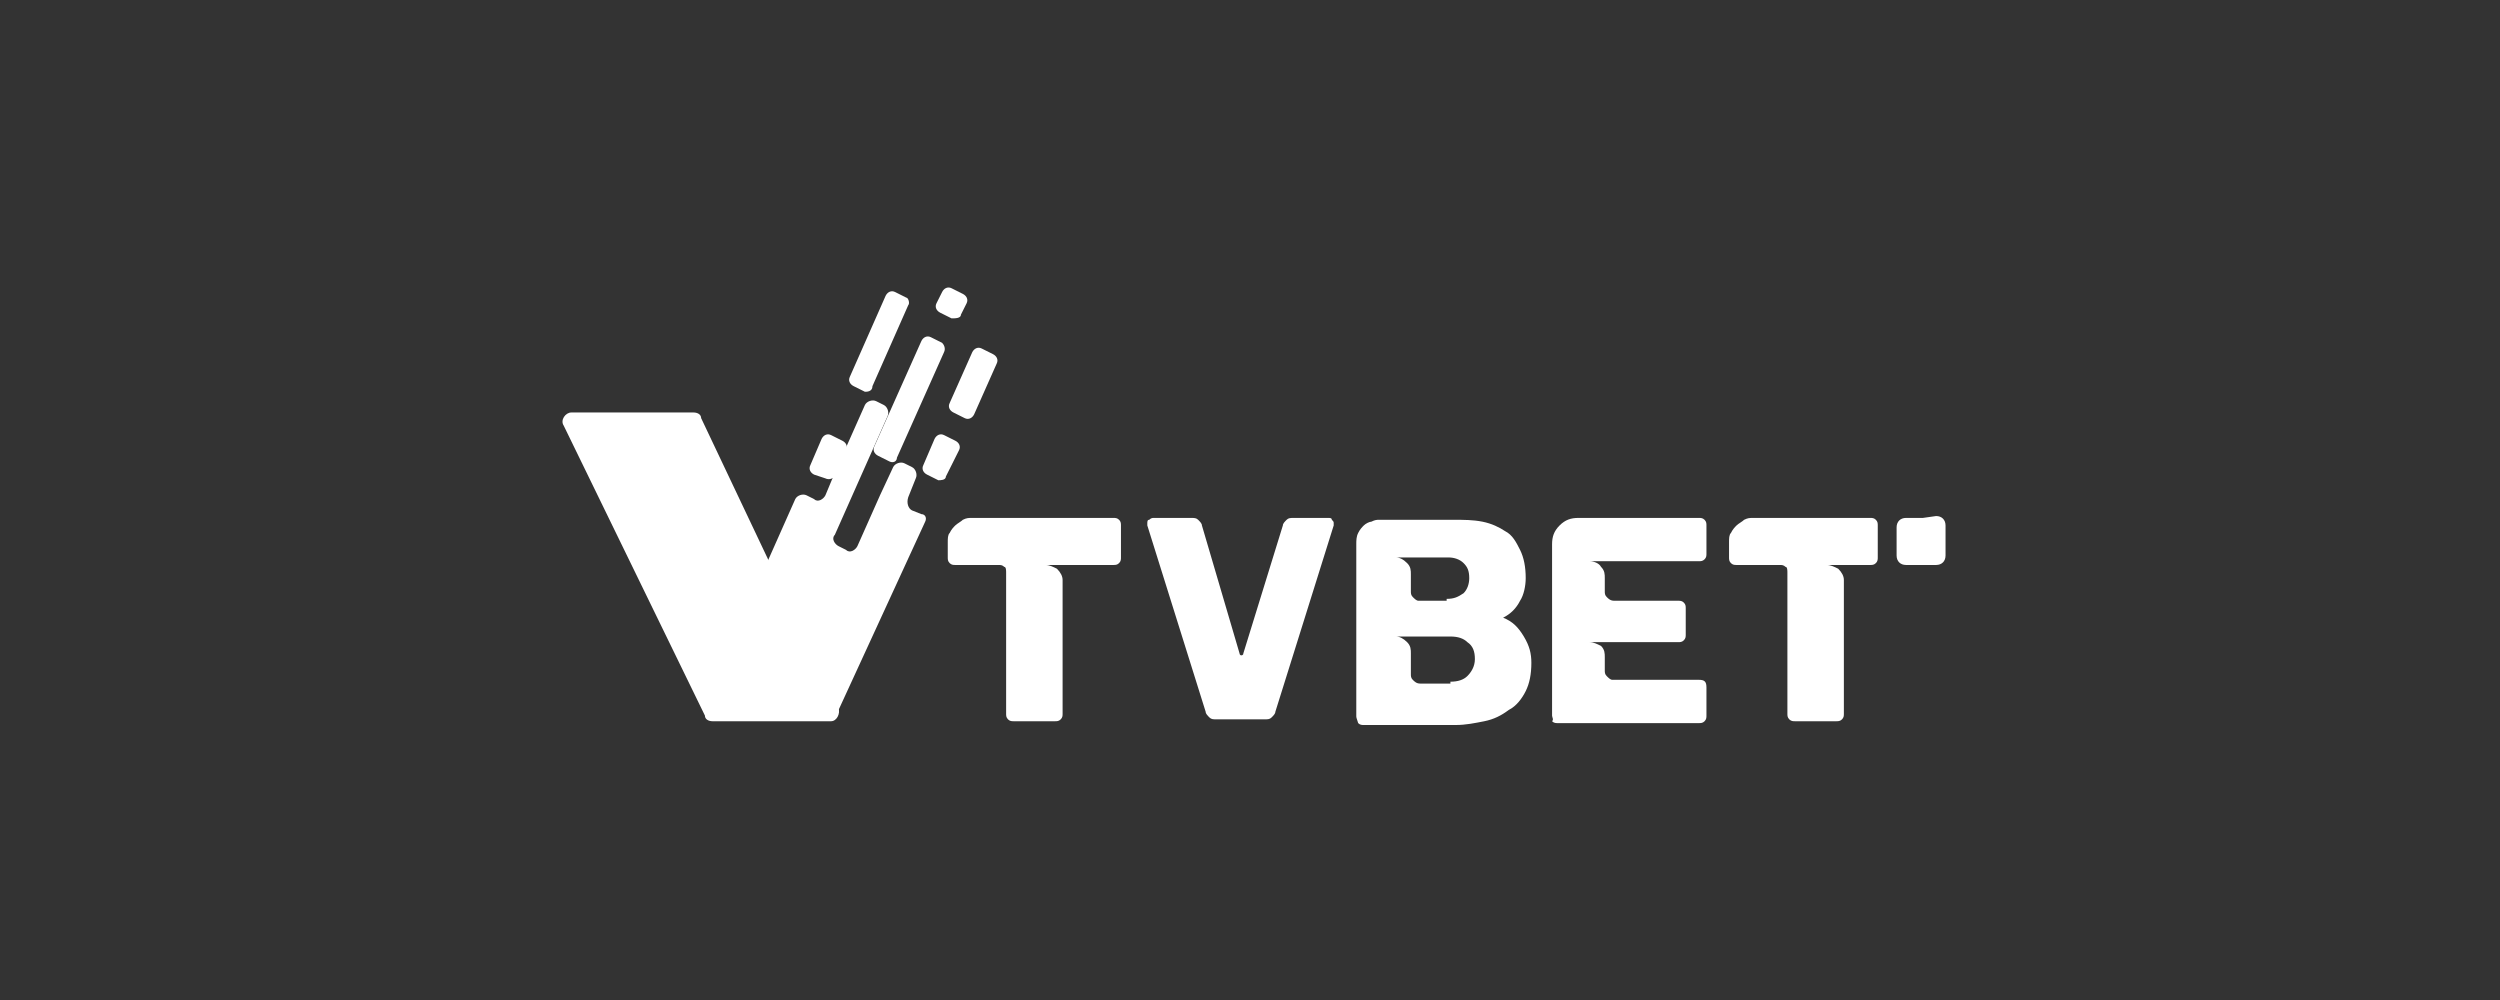 <?xml version="1.0" encoding="UTF-8"?>
<svg width="200px" height="80px" viewBox="0 0 200 80" version="1.1" xmlns="http://www.w3.org/2000/svg" xmlns:xlink="http://www.w3.org/1999/xlink">
    <rect x="0" y="0" width="200" height="80" fill="#333333" stroke="none"/>
    <title>tvbet/ transparent-background / white-foreground / logo </title>
    <defs>
        <linearGradient x1="20.825%" y1="-12.754%" x2="54.881%" y2="58.898%" id="linearGradient-1">
            <stop stop-color="#FECF08" offset="0%"></stop>
            <stop stop-color="#F9A11E" offset="100%"></stop>
        </linearGradient>
        <linearGradient x1="20.825%" y1="-12.754%" x2="54.881%" y2="58.898%" id="linearGradient-2">
            <stop stop-color="#FFFFFF" offset="0%"></stop>
            <stop stop-color="#FFFFFF" offset="100%"></stop>
        </linearGradient>
        <linearGradient x1="-49.718%" y1="396.874%" x2="-11.357%" y2="263.488%" id="linearGradient-3">
            <stop stop-color="#FECF08" offset="0%"></stop>
            <stop stop-color="#F9A11E" offset="100%"></stop>
        </linearGradient>
        <linearGradient x1="-49.718%" y1="396.874%" x2="-11.357%" y2="263.488%" id="linearGradient-4">
            <stop stop-color="#FFFFFF" offset="0%"></stop>
            <stop stop-color="#FFFFFF" offset="100%"></stop>
        </linearGradient>
        <linearGradient x1="-18.165%" y1="299.848%" x2="11.006%" y2="193.106%" id="linearGradient-5">
            <stop stop-color="#FECF08" offset="0%"></stop>
            <stop stop-color="#F9A11E" offset="100%"></stop>
        </linearGradient>
        <linearGradient x1="-18.165%" y1="299.848%" x2="11.006%" y2="193.106%" id="linearGradient-6">
            <stop stop-color="#FFFFFF" offset="0%"></stop>
            <stop stop-color="#FFFFFF" offset="100%"></stop>
        </linearGradient>
        <linearGradient x1="-564.271%" y1="1294.317%" x2="-362.217%" y2="885.55%" id="linearGradient-7">
            <stop stop-color="#FECF08" offset="0%"></stop>
            <stop stop-color="#F9A11E" offset="100%"></stop>
        </linearGradient>
        <linearGradient x1="-564.271%" y1="1294.317%" x2="-362.217%" y2="885.55%" id="linearGradient-8">
            <stop stop-color="#FFFFFF" offset="0%"></stop>
            <stop stop-color="#FFFFFF" offset="100%"></stop>
        </linearGradient>
        <linearGradient x1="39.271%" y1="102.927%" x2="59.715%" y2="34.573%" id="linearGradient-9">
            <stop stop-color="#FECF08" offset="0%"></stop>
            <stop stop-color="#F9A11E" offset="100%"></stop>
        </linearGradient>
        <linearGradient x1="39.271%" y1="102.927%" x2="59.715%" y2="34.573%" id="linearGradient-10">
            <stop stop-color="#FFFFFF" offset="0%"></stop>
            <stop stop-color="#FFFFFF" offset="100%"></stop>
        </linearGradient>
        <linearGradient x1="-187.475%" y1="654.039%" x2="-73.878%" y2="363.944%" id="linearGradient-11">
            <stop stop-color="#FECF08" offset="0%"></stop>
            <stop stop-color="#F9A11E" offset="100%"></stop>
        </linearGradient>
        <linearGradient x1="-187.475%" y1="654.039%" x2="-73.878%" y2="363.944%" id="linearGradient-12">
            <stop stop-color="#FFFFFF" offset="0%"></stop>
            <stop stop-color="#FFFFFF" offset="100%"></stop>
        </linearGradient>
        <linearGradient x1="-159.062%" y1="573.147%" x2="-39.814%" y2="275.913%" id="linearGradient-13">
            <stop stop-color="#FECF08" offset="0%"></stop>
            <stop stop-color="#F9A11E" offset="100%"></stop>
        </linearGradient>
        <linearGradient x1="-159.062%" y1="573.147%" x2="-39.814%" y2="275.913%" id="linearGradient-14">
            <stop stop-color="#FFFFFF" offset="0%"></stop>
            <stop stop-color="#FFFFFF" offset="100%"></stop>
        </linearGradient>
        <linearGradient x1="-112.453%" y1="543.116%" x2="-50.503%" y2="355.069%" id="linearGradient-15">
            <stop stop-color="#FECF08" offset="0%"></stop>
            <stop stop-color="#F9A11E" offset="100%"></stop>
        </linearGradient>
        <linearGradient x1="-112.453%" y1="543.116%" x2="-50.503%" y2="355.069%" id="linearGradient-16">
            <stop stop-color="#FFFFFF" offset="0%"></stop>
            <stop stop-color="#FFFFFF" offset="100%"></stop>
        </linearGradient>
    </defs>
    <g id="tvbet/-transparent-background-/-white-foreground-/-logo-" stroke="none" stroke-width="1" fill="none" fill-rule="evenodd">
        <g id="logo" transform="translate(45, 23)" fill-rule="nonzero">
            <g id="Group" transform="translate(30.821, 18.433)" fill="#FFFFFF">
                <path d="M13.253,0 C13.404,0 13.555,0 13.705,0.151 C13.856,0.301 13.856,0.452 13.856,0.602 L13.856,3.163 C13.856,3.313 13.856,3.464 13.705,3.615 C13.555,3.765 13.404,3.765 13.253,3.765 L7.832,3.765 C8.133,3.765 8.434,3.916 8.735,4.066 C9.036,4.368 9.187,4.669 9.187,4.97 L9.187,15.663 C9.187,15.814 9.187,15.964 9.036,16.115 C8.886,16.266 8.735,16.266 8.585,16.266 L5.271,16.266 C5.121,16.266 4.97,16.266 4.819,16.115 C4.669,15.964 4.669,15.814 4.669,15.663 L4.669,4.368 C4.669,4.217 4.669,3.916 4.518,3.916 C4.368,3.765 4.217,3.765 4.066,3.765 L0.602,3.765 C0.452,3.765 0.301,3.765 0.151,3.615 C0,3.464 0,3.313 0,3.163 L0,1.958 C0,1.657 0,1.355 0.151,1.205 C0.301,0.904 0.452,0.753 0.602,0.602 C0.753,0.452 1.054,0.301 1.205,0.151 C1.506,0 1.657,0 1.958,0 C1.958,0 13.253,0 13.253,0 Z" id="Path"></path>
                <path d="M30.423,0 C30.573,0 30.724,0 30.724,0.151 C30.875,0.301 30.875,0.301 30.875,0.452 C30.875,0.602 30.875,0.602 30.875,0.602 L26.206,15.513 C26.206,15.663 26.055,15.814 25.904,15.964 C25.754,16.115 25.603,16.115 25.302,16.115 L21.537,16.115 C21.236,16.115 21.085,16.115 20.934,15.964 C20.784,15.814 20.633,15.663 20.633,15.513 L15.964,0.602 L15.964,0.452 C15.964,0.301 15.964,0.151 16.115,0.151 C16.266,0 16.416,0 16.416,0 L19.428,0 C19.73,0 19.88,0 20.031,0.151 C20.181,0.301 20.332,0.452 20.332,0.602 L23.344,10.844 C23.344,10.844 23.344,10.994 23.495,10.994 C23.495,10.994 23.645,10.994 23.645,10.844 L26.808,0.602 C26.808,0.452 26.959,0.301 27.109,0.151 C27.26,0 27.411,0 27.712,0 C27.712,0 30.423,0 30.423,0 Z" id="Path"></path>
                <path d="M32.682,15.814 L32.682,2.109 C32.682,1.807 32.682,1.506 32.832,1.205 C32.983,0.904 33.134,0.753 33.284,0.602 C33.435,0.452 33.736,0.301 33.887,0.301 C34.188,0.151 34.338,0.151 34.489,0.151 L40.513,0.151 C41.266,0.151 42.019,0.151 42.773,0.301 C43.526,0.452 44.128,0.753 44.58,1.054 C45.182,1.355 45.483,1.958 45.785,2.56 C46.086,3.163 46.236,3.916 46.236,4.819 C46.236,5.422 46.086,6.175 45.785,6.627 C45.483,7.229 45.032,7.681 44.429,7.982 C45.182,8.283 45.634,8.735 46.086,9.488 C46.538,10.241 46.688,10.844 46.688,11.597 C46.688,12.5 46.538,13.253 46.236,13.856 C45.935,14.458 45.483,15.061 44.881,15.362 C44.279,15.814 43.676,16.115 42.923,16.266 C42.17,16.416 41.417,16.567 40.664,16.567 L33.284,16.567 C33.134,16.567 32.983,16.567 32.832,16.416 C32.682,15.964 32.682,15.964 32.682,15.814 Z M39.911,6.476 C40.513,6.476 40.815,6.326 41.266,6.024 C41.568,5.723 41.718,5.271 41.718,4.819 C41.718,4.217 41.568,3.916 41.266,3.615 C40.965,3.313 40.513,3.163 40.062,3.163 L35.845,3.163 C36.146,3.163 36.447,3.313 36.748,3.615 C37.049,3.916 37.049,4.217 37.049,4.518 L37.049,5.874 C37.049,6.024 37.049,6.175 37.2,6.326 C37.351,6.476 37.501,6.627 37.652,6.627 L39.911,6.627 L39.911,6.476 Z M40.212,13.103 C40.815,13.103 41.266,12.952 41.568,12.651 C41.869,12.35 42.17,11.898 42.17,11.296 C42.17,10.693 42.019,10.241 41.568,9.94 C41.266,9.639 40.815,9.488 40.212,9.488 L35.845,9.488 C36.146,9.488 36.447,9.639 36.748,9.94 C37.049,10.241 37.049,10.543 37.049,10.844 L37.049,12.5 C37.049,12.651 37.049,12.802 37.2,12.952 C37.351,13.103 37.501,13.253 37.802,13.253 L40.212,13.253 L40.212,13.103 L40.212,13.103 Z" id="Shape"></path>
                <path d="M48.345,15.814 L48.345,2.109 C48.345,1.506 48.496,1.054 48.947,0.602 C49.399,0.151 49.851,0 50.453,0 L60.092,0 C60.243,0 60.394,0 60.544,0.151 C60.695,0.301 60.695,0.452 60.695,0.602 L60.695,2.862 C60.695,3.012 60.695,3.163 60.544,3.313 C60.394,3.464 60.243,3.464 60.092,3.464 L51.357,3.464 C51.658,3.464 52.11,3.615 52.261,3.916 C52.562,4.217 52.562,4.518 52.562,4.819 L52.562,5.874 C52.562,6.024 52.562,6.175 52.713,6.326 C52.863,6.476 53.014,6.627 53.315,6.627 L58.436,6.627 C58.586,6.627 58.737,6.627 58.887,6.777 C59.038,6.928 59.038,7.079 59.038,7.229 L59.038,9.338 C59.038,9.488 59.038,9.639 58.887,9.789 C58.737,9.94 58.586,9.94 58.436,9.94 L51.357,9.94 C51.658,9.94 51.96,10.091 52.261,10.241 C52.562,10.543 52.562,10.844 52.562,11.145 L52.562,12.199 C52.562,12.35 52.562,12.5 52.713,12.651 C52.863,12.802 53.014,12.952 53.164,12.952 L60.092,12.952 C60.544,12.952 60.695,13.103 60.695,13.555 L60.695,15.814 C60.695,15.964 60.695,16.115 60.544,16.266 C60.394,16.416 60.243,16.416 60.092,16.416 L48.797,16.416 C48.646,16.416 48.496,16.416 48.345,16.266 C48.496,16.115 48.345,15.964 48.345,15.814 Z" id="Path"></path>
                <path d="M73.798,0 C73.948,0 74.099,0 74.249,0.151 C74.4,0.301 74.4,0.452 74.4,0.602 L74.4,3.163 C74.4,3.313 74.4,3.464 74.249,3.615 C74.099,3.765 73.948,3.765 73.798,3.765 L70.334,3.765 C70.635,3.765 70.936,3.916 71.237,4.066 C71.539,4.368 71.689,4.669 71.689,4.97 L71.689,15.663 C71.689,15.814 71.689,15.964 71.539,16.115 C71.388,16.266 71.237,16.266 71.087,16.266 L67.773,16.266 C67.623,16.266 67.472,16.266 67.322,16.115 C67.171,15.964 67.171,15.814 67.171,15.663 L67.171,4.368 C67.171,4.217 67.171,3.916 67.02,3.916 C66.87,3.765 66.719,3.765 66.568,3.765 L63.104,3.765 C62.954,3.765 62.803,3.765 62.653,3.615 C62.502,3.464 62.502,3.313 62.502,3.163 L62.502,1.958 C62.502,1.657 62.502,1.355 62.653,1.205 C62.803,0.904 62.954,0.753 63.104,0.602 C63.255,0.452 63.556,0.301 63.707,0.151 C64.008,0 64.159,0 64.46,0 C64.46,0 73.798,0 73.798,0 Z" id="Path"></path>
            </g>
            <g id="Group">
                <path d="M21.484,34.699 L11.996,34.699 C11.694,34.699 11.393,34.548 11.393,34.247 L0.098,11.053 C-0.204,10.602 0.248,9.999 0.7,9.999 L10.489,9.999 C10.791,9.999 11.092,10.15 11.092,10.451 L22.086,33.645 C22.237,34.096 21.936,34.699 21.484,34.699 Z" id="Path" fill="url(#linearGradient-2)"></path>
                <path d="M24.195,8.342 L23.291,7.891 C22.99,7.74 22.839,7.439 22.99,7.138 L25.851,0.662 C26.002,0.36 26.303,0.21 26.604,0.36 L27.508,0.812 C27.659,0.812 27.809,1.264 27.659,1.415 L24.797,7.891 C24.797,8.342 24.345,8.342 24.195,8.342 Z" id="Path" fill="url(#linearGradient-4)"></path>
                <path d="M26.153,13.915 L25.249,13.463 C24.948,13.313 24.797,13.011 24.948,12.71 L28.713,4.276 C28.864,3.975 29.165,3.824 29.466,3.975 L30.37,4.427 C30.52,4.577 30.671,4.879 30.52,5.18 L26.755,13.614 C26.755,13.915 26.454,14.066 26.153,13.915 Z" id="Path" fill="url(#linearGradient-6)"></path>
                <path d="M31.123,2.469 L30.219,2.017 C29.918,1.866 29.767,1.565 29.918,1.264 L30.37,0.36 C30.52,0.059 30.821,-0.092 31.123,0.059 L32.026,0.511 C32.328,0.662 32.478,0.963 32.328,1.264 L31.876,2.168 C31.876,2.469 31.424,2.469 31.123,2.469 Z" id="Path" fill="url(#linearGradient-8)"></path>
                <path d="M27.659,16.777 L28.261,15.27 C28.412,14.969 28.261,14.517 27.96,14.367 L27.357,14.066 C27.056,13.915 26.604,14.066 26.454,14.367 L25.4,16.626 L23.592,20.692 C23.442,20.994 22.99,21.295 22.689,20.994 L22.086,20.692 C21.785,20.542 21.484,20.09 21.785,19.789 L23.592,15.722 L26.002,10.3 C26.153,9.999 26.002,9.547 25.701,9.397 L25.098,9.096 C24.797,8.945 24.345,9.096 24.195,9.397 L21.785,14.819 L21.032,16.626 C20.881,16.927 20.43,17.228 20.128,16.927 L19.526,16.626 C19.225,16.475 18.773,16.626 18.622,16.927 L11.393,33.193 C11.242,33.645 11.544,34.247 11.996,34.247 L21.484,34.247 C21.785,34.247 22.086,34.096 22.086,33.795 L29.014,18.734 C29.165,18.433 29.014,18.132 28.713,18.132 L27.96,17.831 C27.659,17.68 27.508,17.228 27.659,16.777 Z" id="Path" fill="url(#linearGradient-10)"></path>
                <path d="M30.068,15.421 L29.165,14.969 C28.864,14.819 28.713,14.517 28.864,14.216 L29.767,12.108 C29.918,11.806 30.219,11.656 30.52,11.806 L31.424,12.258 C31.725,12.409 31.876,12.71 31.725,13.011 L30.671,15.12 C30.671,15.421 30.219,15.421 30.068,15.421 Z" id="Path" fill="url(#linearGradient-12)"></path>
                <path d="M21.032,15.27 L20.128,14.969 C19.827,14.819 19.676,14.517 19.827,14.216 L20.731,12.108 C20.881,11.806 21.183,11.656 21.484,11.806 L22.387,12.258 C22.689,12.409 22.839,12.71 22.689,13.011 L21.785,15.12 C21.634,15.27 21.333,15.421 21.032,15.27 Z" id="Path" fill="url(#linearGradient-14)"></path>
                <path d="M32.177,10.451 L31.273,9.999 C30.972,9.849 30.821,9.547 30.972,9.246 L32.779,5.18 C32.93,4.879 33.231,4.728 33.532,4.879 L34.436,5.33 C34.737,5.481 34.888,5.782 34.737,6.083 L32.93,10.15 C32.779,10.451 32.478,10.602 32.177,10.451 Z" id="Path" fill="url(#linearGradient-16)"></path>
            </g>
            <path d="M108.836,18.433 L107.481,18.433 C107.029,18.433 106.728,18.734 106.728,19.186 L106.728,20.24 L106.728,21.445 C106.728,21.897 107.029,22.198 107.481,22.198 L108.685,22.198 L109.89,22.198 C110.342,22.198 110.643,21.897 110.643,21.445 L110.643,20.24 L110.643,19.036 C110.643,18.584 110.342,18.283 109.89,18.283 L108.836,18.433 L108.836,18.433 Z" id="Path" fill="#FFFFFF"></path>
        </g>
    </g>
</svg>